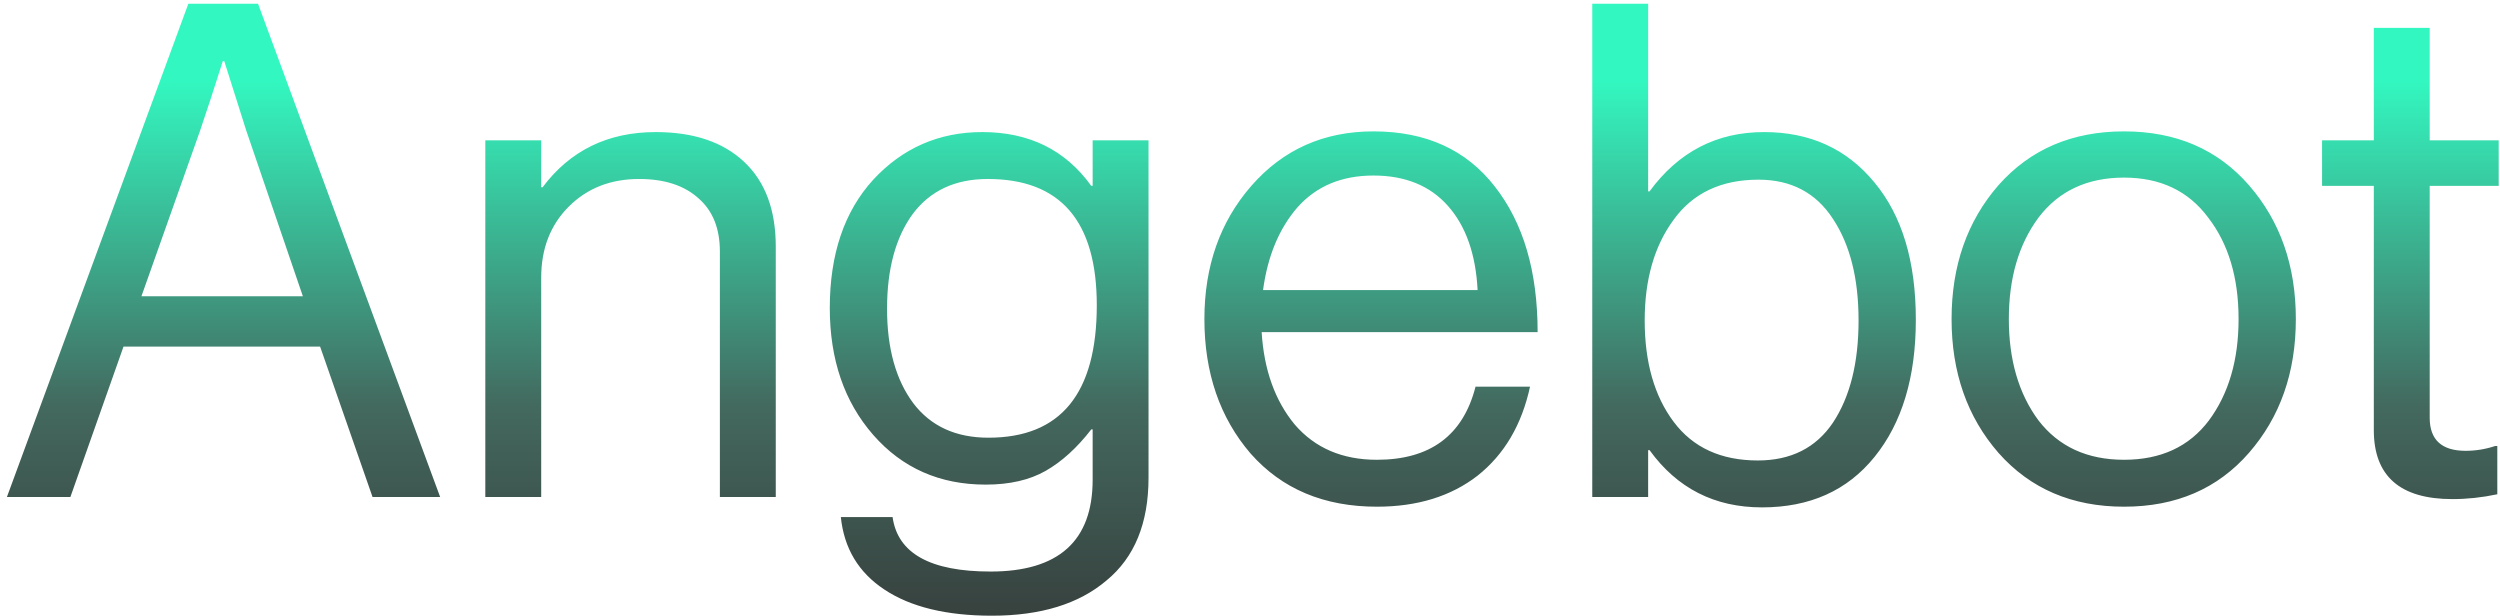 <?xml version="1.0" encoding="UTF-8"?> <svg xmlns="http://www.w3.org/2000/svg" width="337" height="83" viewBox="0 0 337 83" fill="none"> <path d="M0.93 67L25.389 0.505H34.782L59.334 67H50.22L43.152 46.726H16.647L9.486 67H0.93ZM26.97 17.617L19.065 39.937H40.827L33.201 17.617L30.225 8.224H30.039C28.861 11.944 27.838 15.075 26.97 17.617ZM72.953 18.919V25.243H73.139C76.859 20.283 81.943 17.803 88.391 17.803C93.475 17.803 97.443 19.136 100.295 21.802C103.147 24.468 104.573 28.281 104.573 33.241V67H97.04V33.892C97.04 30.792 96.079 28.405 94.157 26.731C92.235 24.995 89.569 24.127 86.159 24.127C82.315 24.127 79.153 25.367 76.673 27.847C74.193 30.327 72.953 33.52 72.953 37.426V67H65.42V18.919H72.953ZM133.711 82.996C127.573 82.996 122.737 81.818 119.203 79.462C115.731 77.168 113.778 73.913 113.344 69.697H120.319C121.001 74.595 125.403 77.044 133.525 77.044C142.701 77.044 147.289 72.921 147.289 64.675V57.886H147.103C145.181 60.366 143.135 62.226 140.965 63.466C138.795 64.706 136.098 65.326 132.874 65.326C126.674 65.326 121.621 63.094 117.715 58.63C113.809 54.166 111.856 48.462 111.856 41.518C111.856 34.264 113.809 28.498 117.715 24.22C121.683 19.942 126.581 17.803 132.409 17.803C138.733 17.803 143.631 20.221 147.103 25.057H147.289V18.919H154.822V64.396C154.822 70.534 152.931 75.153 149.149 78.253C145.429 81.415 140.283 82.996 133.711 82.996ZM133.246 59.002C142.98 59.002 147.847 53.05 147.847 41.146C147.847 29.8 142.949 24.127 133.153 24.127C128.751 24.127 125.372 25.708 123.016 28.87C120.722 32.032 119.575 36.279 119.575 41.611C119.575 46.943 120.753 51.19 123.109 54.352C125.465 57.452 128.844 59.002 133.246 59.002ZM185.603 68.302C178.473 68.302 172.8 65.915 168.584 61.141C164.43 56.305 162.353 50.26 162.353 43.006C162.353 35.876 164.461 29.893 168.677 25.057C172.955 20.159 178.442 17.71 185.138 17.71C192.206 17.71 197.662 20.19 201.506 25.15C205.35 30.048 207.272 36.589 207.272 44.773H170.072C170.382 49.857 171.87 54.011 174.536 57.235C177.264 60.397 180.953 61.978 185.603 61.978C192.795 61.978 197.228 58.692 198.902 52.12H206.249C205.133 57.266 202.777 61.265 199.181 64.117C195.585 66.907 191.059 68.302 185.603 68.302ZM195.182 27.754C192.764 25.026 189.416 23.662 185.138 23.662C180.86 23.662 177.45 25.088 174.908 27.94C172.428 30.792 170.878 34.512 170.258 39.1H199.181C198.933 34.264 197.6 30.482 195.182 27.754ZM237.515 68.395C231.129 68.395 226.076 65.822 222.356 60.676H222.17V67H214.637V0.505H222.17V25.801H222.356C226.262 20.469 231.408 17.803 237.794 17.803C243.994 17.803 248.954 20.066 252.674 24.592C256.394 29.056 258.254 35.225 258.254 43.099C258.254 50.849 256.394 57.018 252.674 61.606C249.016 66.132 243.963 68.395 237.515 68.395ZM236.957 62.071C241.421 62.071 244.8 60.366 247.094 56.956C249.388 53.484 250.535 48.896 250.535 43.192C250.535 37.55 249.388 32.993 247.094 29.521C244.8 25.987 241.452 24.22 237.05 24.22C232.028 24.22 228.215 26.018 225.611 29.614C223.007 33.148 221.705 37.674 221.705 43.192C221.705 48.834 223.007 53.391 225.611 56.863C228.215 60.335 231.997 62.071 236.957 62.071ZM303.155 61.048C298.939 65.884 293.328 68.302 286.322 68.302C279.316 68.302 273.674 65.884 269.396 61.048C265.18 56.212 263.072 50.198 263.072 43.006C263.072 35.814 265.18 29.8 269.396 24.964C273.674 20.128 279.316 17.71 286.322 17.71C293.328 17.71 298.939 20.128 303.155 24.964C307.371 29.8 309.479 35.814 309.479 43.006C309.479 50.198 307.371 56.212 303.155 61.048ZM274.79 56.677C277.518 60.211 281.362 61.978 286.322 61.978C291.282 61.978 295.095 60.211 297.761 56.677C300.427 53.081 301.76 48.524 301.76 43.006C301.76 37.426 300.396 32.869 297.668 29.335C295.002 25.739 291.22 23.941 286.322 23.941C281.362 23.941 277.518 25.739 274.79 29.335C272.124 32.931 270.791 37.488 270.791 43.006C270.791 48.524 272.124 53.081 274.79 56.677ZM313.015 25.057V18.919H319.99V3.76H327.523V18.919H336.823V25.057H327.523V56.305C327.523 59.281 329.135 60.769 332.359 60.769C333.723 60.769 335.056 60.552 336.358 60.118H336.637V66.628C334.591 67.062 332.576 67.279 330.592 67.279C323.524 67.279 319.99 64.179 319.99 57.979V25.057H313.015Z" fill="url(#paint0_linear_76_35)" fill-opacity="0.8"></path> <defs> <linearGradient id="paint0_linear_76_35" x1="170" y1="11" x2="170" y2="93" gradientUnits="userSpaceOnUse"> <stop stop-color="#00F5B0"></stop> <stop offset="0.536" stop-color="#144336"></stop> <stop offset="1"></stop> </linearGradient> </defs> </svg> 